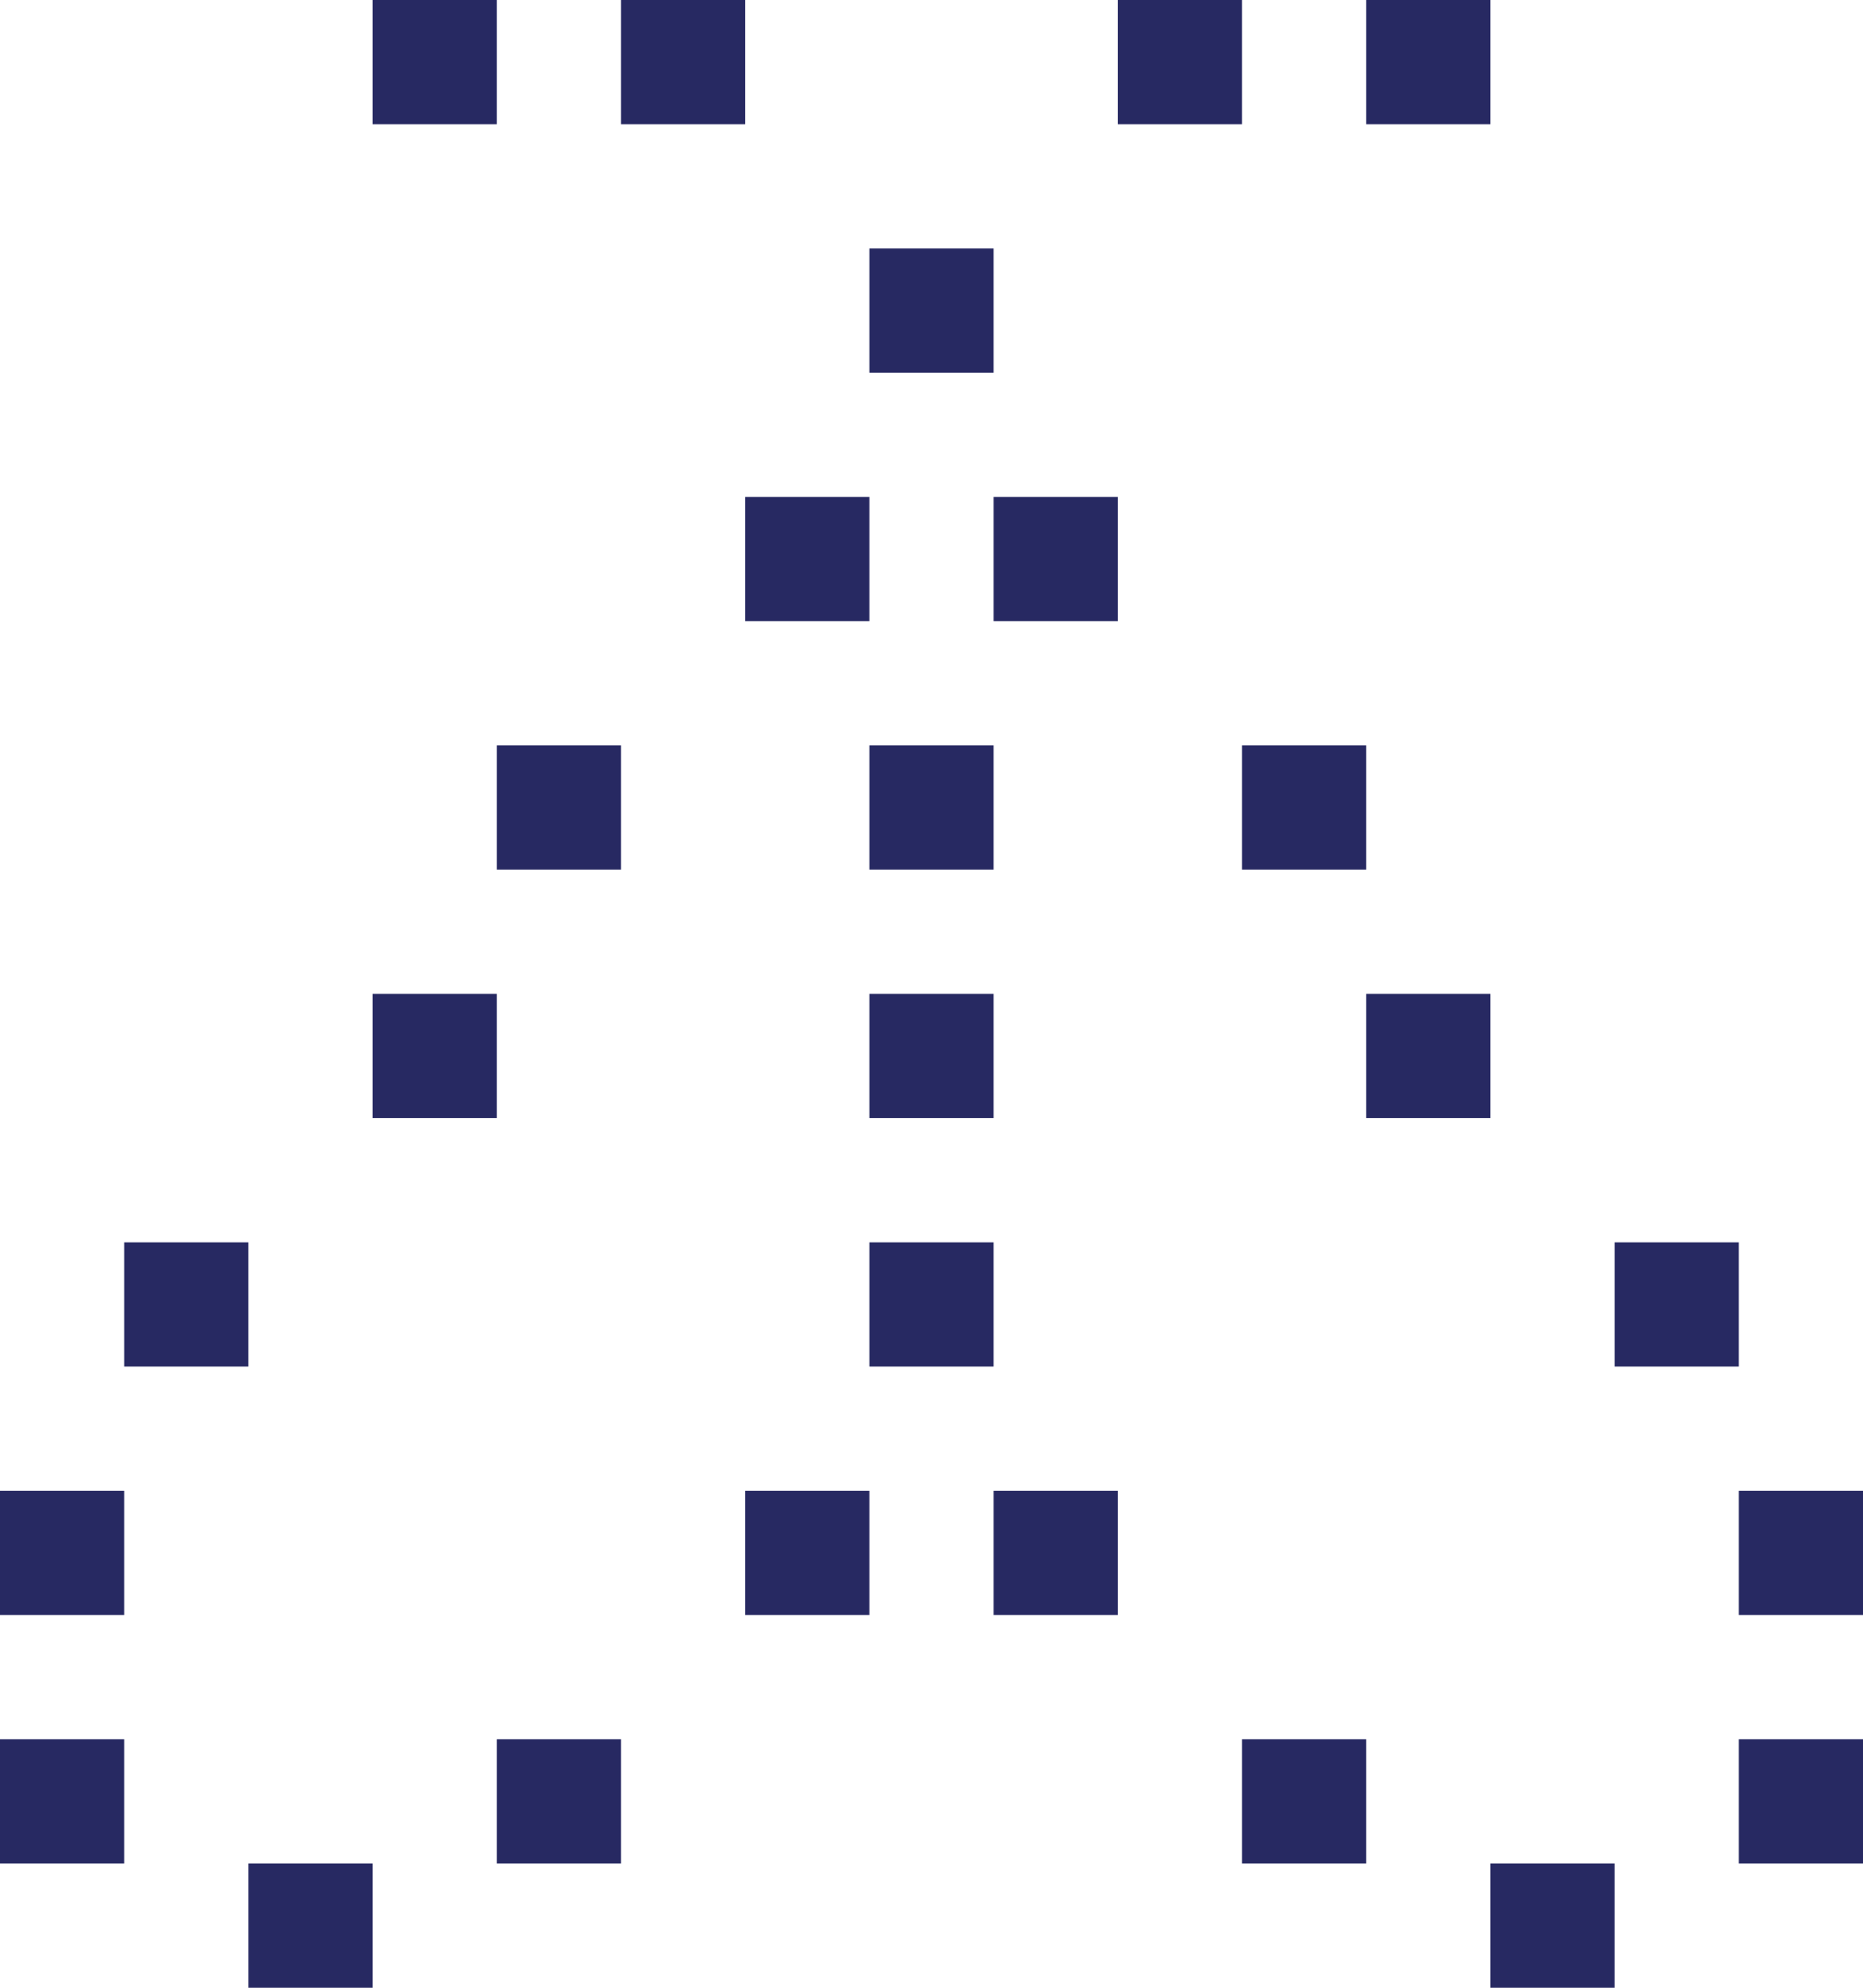 <svg width="60" height="64" viewBox="0 0 60 64" fill="none" xmlns="http://www.w3.org/2000/svg">
<rect x="12" width="4" height="4" fill="#272962"/>
<rect x="20" width="4" height="4" fill="#272962"/>
<rect x="28" y="8" width="4" height="4" fill="#272962"/>
<rect x="24" y="16" width="4" height="4" fill="#272962"/>
<rect x="16" y="24" width="4" height="4" fill="#272962"/>
<rect x="12" y="32" width="4" height="4" fill="#272962"/>
<rect x="4" y="40" width="4" height="4" fill="#272962"/>
<rect y="48" width="4" height="4" fill="#272962"/>
<rect y="56" width="4" height="4" fill="#272962"/>
<rect x="8" y="60" width="4" height="4" fill="#272962"/>
<rect x="16" y="56" width="4" height="4" fill="#272962"/>
<rect x="24" y="48" width="4" height="4" fill="#272962"/>
<rect x="28" y="40" width="4" height="4" fill="#272962"/>
<rect x="28" y="32" width="4" height="4" fill="#272962"/>
<rect x="28" y="24" width="4" height="4" fill="#272962"/>
<rect x="32" y="16" width="4" height="4" fill="#272962"/>
<rect x="40" y="24" width="4" height="4" fill="#272962"/>
<rect x="44" y="32" width="4" height="4" fill="#272962"/>
<rect x="52" y="40" width="4" height="4" fill="#272962"/>
<rect x="56" y="48" width="4" height="4" fill="#272962"/>
<rect x="56" y="56" width="4" height="4" fill="#272962"/>
<rect x="48" y="60" width="4" height="4" fill="#272962"/>
<rect x="40" y="56" width="4" height="4" fill="#272962"/>
<rect x="32" y="48" width="4" height="4" fill="#272962"/>
<rect x="36" width="4" height="4" fill="#272962"/>
<rect x="44" width="4" height="4" fill="#272962"/>
</svg>
